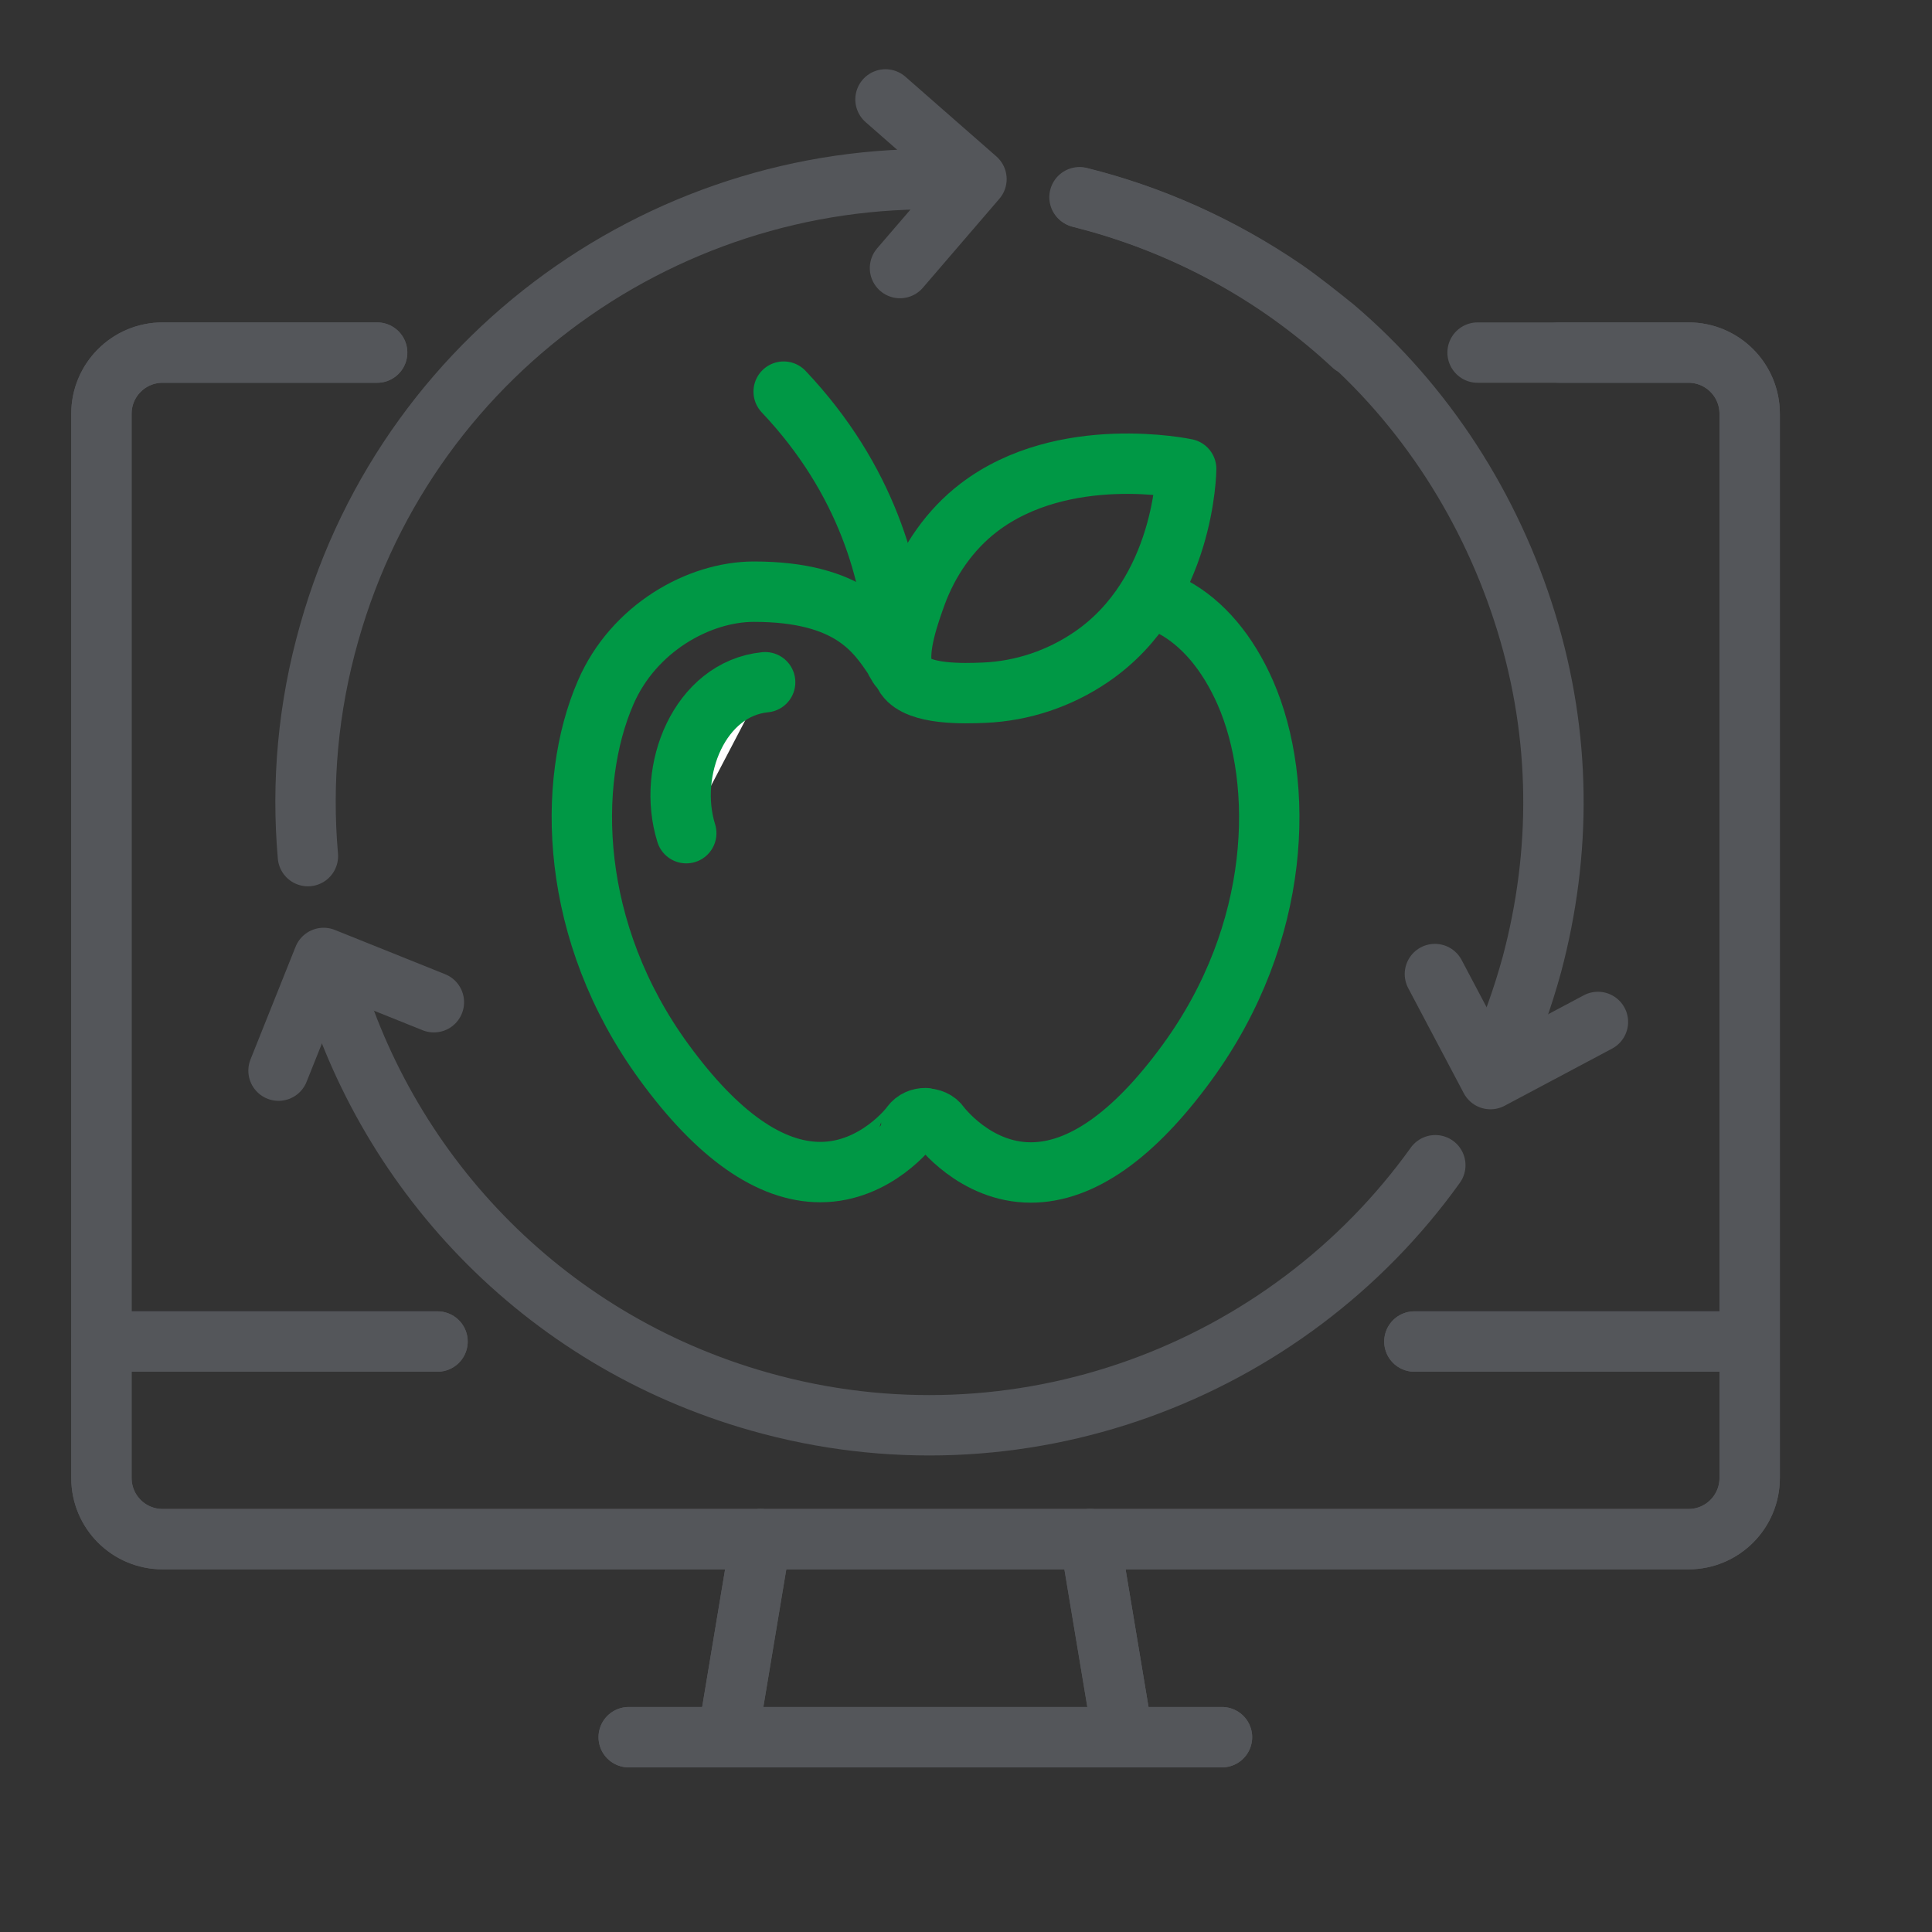 <?xml version="1.0" encoding="UTF-8"?>
<svg id="Layer_1" data-name="Layer 1" xmlns="http://www.w3.org/2000/svg" viewBox="0 0 48 48">
  <rect x="0" y="0" width="48" height="48" fill="#333333" stroke="none"/>
  <defs>
    <style>
      .cls-1, .cls-2 {
        stroke: #54565a;
      }

      .cls-1, .cls-2, .cls-3, .cls-4 {
        stroke-linecap: round;
        stroke-linejoin: round;
        stroke-width: 1.5px;
      }

      .cls-1, .cls-2, .cls-4 {
        fill: none;
      }

      .cls-2 {
        fill-rule: evenodd;
      }

      .cls-3 {
        fill: #fff;
      }

      .cls-3, .cls-4 {
        stroke: #009845;
      }
    </style>
  </defs>
  <g>
    <g>
      <g>
        <line class="cls-1" x1="18.08" y1="43.16" x2="18.9" y2="38.24"/>
        <line class="cls-1" x1="30.36" y1="43.16" x2="15.62" y2="43.16"/>
        <line class="cls-1" x1="27.08" y1="38.24" x2="27.9" y2="43.16"/>
        <line class="cls-1" x1="35.14" y1="33.33" x2="43.46" y2="33.33"/>
        <line class="cls-1" x1="2.52" y1="33.33" x2="10.87" y2="33.33"/>
        <path class="cls-1" d="M38.74,8.76h3.21c.84,0,1.52.68,1.52,1.52v26.44c0,.84-.68,1.52-1.52,1.52H4.04c-.84,0-1.52-.68-1.52-1.52V10.28c0-.84.68-1.52,1.52-1.52h5.33"/>
      </g>
      <g>
        <path class="cls-1" d="M26.84,4.91c.15.04.3.08.45.12,2.44.69,4.58,1.93,6.32,3.55"/>
        <path class="cls-1" d="M7.65,21.27c-.16-1.82,0-3.69.53-5.55,2.03-7.19,8.82-11.74,15.99-11.23"/>
        <path class="cls-1" d="M35.66,28.95c-3.69,5.15-10.35,7.7-16.8,5.87-5.43-1.54-9.36-5.79-10.73-10.87"/>
        <path class="cls-2" d="M22.36,6.66l1.9-2.21-2.26-1.98"/>
        <polyline class="cls-2" points="10.78 24.9 8.04 23.8 6.92 26.6"/>
        <polyline class="cls-2" points="35.65 24.2 37.03 26.81 39.7 25.39"/>
      </g>
    </g>
    <g>
      <g>
        <line class="cls-1" x1="18.08" y1="43.16" x2="18.9" y2="38.24"/>
        <line class="cls-1" x1="30.36" y1="43.16" x2="15.62" y2="43.16"/>
        <line class="cls-1" x1="27.08" y1="38.24" x2="27.9" y2="43.16"/>
        <line class="cls-1" x1="35.14" y1="33.33" x2="43.46" y2="33.33"/>
        <line class="cls-1" x1="2.52" y1="33.33" x2="10.87" y2="33.33"/>
        <path class="cls-1" d="M36.71,8.76h5.24c.84,0,1.52.68,1.52,1.52v26.44c0,.84-.68,1.52-1.52,1.52H4.04c-.84,0-1.52-.68-1.52-1.52V10.28c0-.84.68-1.52,1.52-1.52h5.33"/>
      </g>
      <path class="cls-1" d="M26.82,4.9c1.77.44,3.49,1.2,5.09,2.29.43.3.84.63,1.24.95,2.26,1.92,3.9,4.49,4.77,7.32s.88,5.72.14,8.5c-.23.84-.52,1.65-.87,2.42"/>
    </g>
  </g>
  <g>
    <g>
      <path class="cls-4" d="M22.99,27.78c-.13,0-.26.05-.35.17,0,.01-.87,1.17-2.26,1.17h0c-1.25,0-2.56-.92-3.88-2.73-2.36-3.23-2.43-6.94-1.45-9.19.69-1.59,2.31-2.5,3.68-2.5,2.39,0,3.04.99,3.5,1.68.01.04.03.07.05.1.02.04.05.09.08.12"/>
      <path class="cls-4" d="M29.14,15.08c.74.4,1.36,1.13,1.8,2.13.98,2.24.91,5.96-1.45,9.19-1.32,1.81-2.63,2.73-3.88,2.73h0c-1.39,0-2.25-1.16-2.26-1.17-.08-.12-.22-.17-.35-.17"/>
    </g>
    <path class="cls-4" d="M22.28,16.07c-.12-1.76-.73-4.14-2.81-6.34"/>
    <path class="cls-4" d="M22.43,16.64c-.16-.52.18-1.44.33-1.86.31-.85.84-1.62,1.56-2.17,2.11-1.61,5.15-.96,5.15-.96,0,0-.02,3.09-2.37,4.68-.78.53-1.7.84-2.65.88-.49.02-1.63.06-1.95-.4-.03-.05-.06-.1-.08-.16Z"/>
    <path class="cls-3" d="M17.05,20.7c-.49-1.57.34-3.59,1.96-3.75"/>
  </g>
</svg>